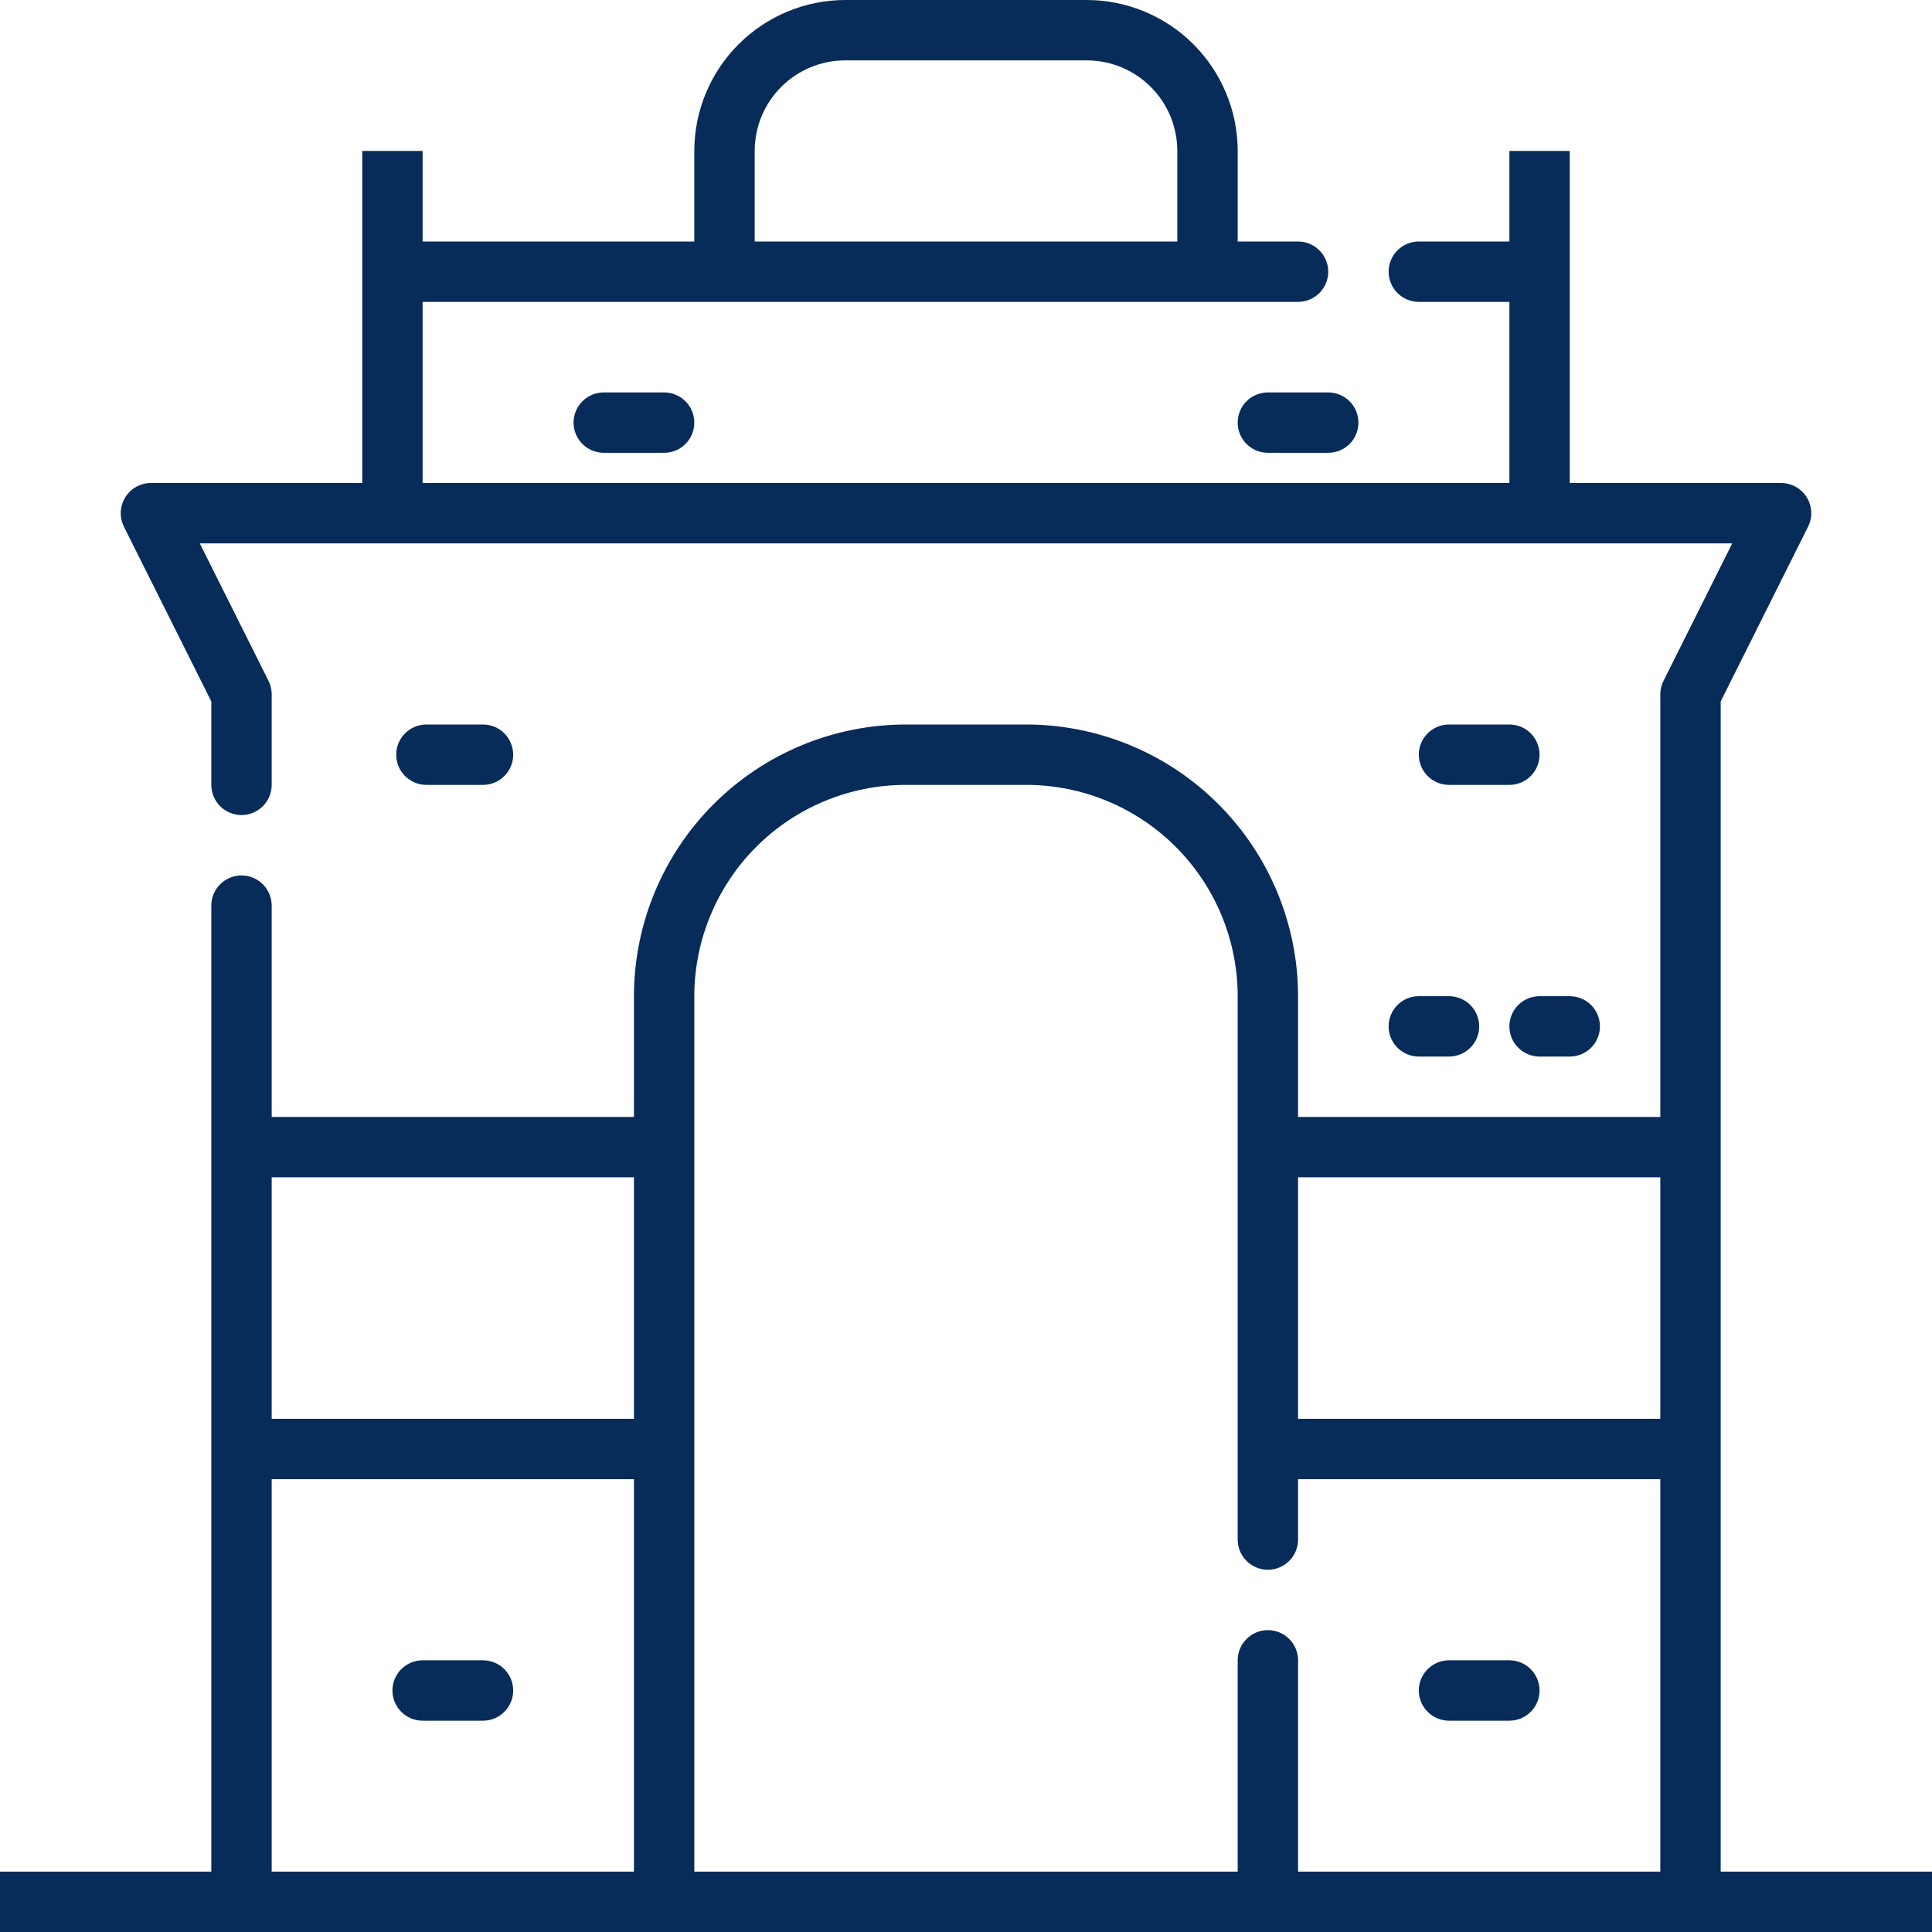 <?xml version="1.0" encoding="UTF-8"?> <svg xmlns="http://www.w3.org/2000/svg" width="86" height="86" viewBox="0 0 86 86" fill="none"> <path d="M61.812 45.688C61.812 46.044 61.954 46.386 62.206 46.638C62.458 46.89 62.8 47.031 63.156 47.031H64.5C64.856 47.031 65.198 46.89 65.45 46.638C65.702 46.386 65.844 46.044 65.844 45.688C65.844 45.331 65.702 44.989 65.45 44.737C65.198 44.485 64.856 44.344 64.5 44.344H63.156C62.8 44.344 62.458 44.485 62.206 44.737C61.954 44.989 61.812 45.331 61.812 45.688Z" fill="#082C5A"></path> <path d="M67.188 45.688C67.188 46.044 67.329 46.386 67.581 46.638C67.833 46.89 68.175 47.031 68.531 47.031H69.875C70.231 47.031 70.573 46.89 70.825 46.638C71.077 46.386 71.219 46.044 71.219 45.688C71.219 45.331 71.077 44.989 70.825 44.737C70.573 44.485 70.231 44.344 69.875 44.344H68.531C68.175 44.344 67.833 44.485 67.581 44.737C67.329 44.989 67.188 45.331 67.188 45.688Z" fill="#082C5A"></path> <path d="M76.594 31.223L80.484 23.444C80.586 23.239 80.635 23.012 80.624 22.783C80.614 22.554 80.545 22.332 80.425 22.137C80.304 21.942 80.136 21.781 79.936 21.67C79.736 21.558 79.51 21.5 79.281 21.5H69.875V6.719H67.188V10.75H63.156C62.8 10.75 62.458 10.892 62.206 11.144C61.954 11.396 61.812 11.737 61.812 12.094C61.812 12.45 61.954 12.792 62.206 13.044C62.458 13.296 62.8 13.438 63.156 13.438H67.188V21.5H18.812V13.438H57.781C58.138 13.438 58.479 13.296 58.731 13.044C58.983 12.792 59.125 12.45 59.125 12.094C59.125 11.737 58.983 11.396 58.731 11.144C58.479 10.892 58.138 10.75 57.781 10.75H55.094V6.719C55.092 4.937 54.383 3.23 53.123 1.97C51.864 0.711 50.156 0.002 48.375 0L37.625 0C35.844 0.002 34.136 0.711 32.877 1.97C31.617 3.23 30.908 4.937 30.906 6.719V10.75H18.812V6.719H16.125V21.5H6.719C6.49 21.5 6.264 21.558 6.064 21.67C5.864 21.781 5.696 21.942 5.575 22.137C5.455 22.332 5.386 22.554 5.376 22.783C5.365 23.012 5.414 23.239 5.516 23.444L9.406 31.223V34.938C9.406 35.294 9.548 35.636 9.8 35.888C10.052 36.14 10.394 36.281 10.75 36.281C11.106 36.281 11.448 36.14 11.7 35.888C11.952 35.636 12.094 35.294 12.094 34.938V30.906C12.094 30.698 12.046 30.492 11.953 30.306L8.893 24.188H77.107L74.049 30.306C73.955 30.492 73.906 30.698 73.906 30.906V49.719H57.781V44.344C57.778 41.137 56.502 38.063 54.235 35.796C51.968 33.529 48.894 32.254 45.688 32.25H40.312C37.106 32.254 34.032 33.529 31.765 35.796C29.498 38.063 28.222 41.137 28.219 44.344V49.719H12.094V40.312C12.094 39.956 11.952 39.614 11.7 39.362C11.448 39.11 11.106 38.969 10.75 38.969C10.394 38.969 10.052 39.11 9.8 39.362C9.548 39.614 9.406 39.956 9.406 40.312V83.312H0V86H86V83.312H76.594V31.223ZM33.594 6.719C33.594 5.65 34.019 4.624 34.775 3.868C35.531 3.112 36.556 2.688 37.625 2.688H48.375C49.444 2.688 50.469 3.112 51.225 3.868C51.981 4.624 52.406 5.65 52.406 6.719V10.75H33.594V6.719ZM73.906 52.406V63.156H57.781V52.406H73.906ZM28.219 52.406V63.156H12.094V52.406H28.219ZM12.094 65.844H28.219V83.312H12.094V65.844ZM57.781 83.312V73.906C57.781 73.55 57.64 73.208 57.388 72.956C57.136 72.704 56.794 72.562 56.438 72.562C56.081 72.562 55.739 72.704 55.487 72.956C55.235 73.208 55.094 73.55 55.094 73.906V83.312H30.906V44.344C30.909 41.85 31.901 39.459 33.664 37.696C35.428 35.932 37.819 34.94 40.312 34.938H45.688C48.181 34.94 50.572 35.932 52.336 37.696C54.099 39.459 55.091 41.85 55.094 44.344V68.531C55.094 68.888 55.235 69.229 55.487 69.481C55.739 69.733 56.081 69.875 56.438 69.875C56.794 69.875 57.136 69.733 57.388 69.481C57.64 69.229 57.781 68.888 57.781 68.531V65.844H73.906V83.312H57.781Z" fill="#082C5A"></path> <path d="M21.5 34.938C21.856 34.938 22.198 34.796 22.45 34.544C22.702 34.292 22.844 33.95 22.844 33.594C22.844 33.237 22.702 32.896 22.45 32.644C22.198 32.392 21.856 32.25 21.5 32.25H18.98C18.624 32.25 18.282 32.392 18.03 32.644C17.778 32.896 17.637 33.237 17.637 33.594C17.637 33.95 17.778 34.292 18.03 34.544C18.282 34.796 18.624 34.938 18.98 34.938H21.5Z" fill="#082C5A"></path> <path d="M21.5 73.906H18.812C18.456 73.906 18.114 74.048 17.862 74.3C17.61 74.552 17.469 74.894 17.469 75.25C17.469 75.606 17.61 75.948 17.862 76.2C18.114 76.452 18.456 76.594 18.812 76.594H21.5C21.856 76.594 22.198 76.452 22.45 76.2C22.702 75.948 22.844 75.606 22.844 75.25C22.844 74.894 22.702 74.552 22.45 74.3C22.198 74.048 21.856 73.906 21.5 73.906Z" fill="#082C5A"></path> <path d="M67.188 73.906H64.5C64.144 73.906 63.802 74.048 63.55 74.3C63.298 74.552 63.156 74.894 63.156 75.25C63.156 75.606 63.298 75.948 63.55 76.2C63.802 76.452 64.144 76.594 64.5 76.594H67.188C67.544 76.594 67.886 76.452 68.138 76.2C68.39 75.948 68.531 75.606 68.531 75.25C68.531 74.894 68.39 74.552 68.138 74.3C67.886 74.048 67.544 73.906 67.188 73.906Z" fill="#082C5A"></path> <path d="M67.188 32.25H64.5C64.144 32.25 63.802 32.392 63.55 32.644C63.298 32.896 63.156 33.237 63.156 33.594C63.156 33.95 63.298 34.292 63.55 34.544C63.802 34.796 64.144 34.938 64.5 34.938H67.188C67.544 34.938 67.886 34.796 68.138 34.544C68.39 34.292 68.531 33.95 68.531 33.594C68.531 33.237 68.39 32.896 68.138 32.644C67.886 32.392 67.544 32.25 67.188 32.25Z" fill="#082C5A"></path> <path d="M56.438 17.469C56.081 17.469 55.739 17.61 55.487 17.862C55.235 18.114 55.094 18.456 55.094 18.812C55.094 19.169 55.235 19.511 55.487 19.763C55.739 20.015 56.081 20.156 56.438 20.156H59.125C59.481 20.156 59.823 20.015 60.075 19.763C60.327 19.511 60.469 19.169 60.469 18.812C60.469 18.456 60.327 18.114 60.075 17.862C59.823 17.61 59.481 17.469 59.125 17.469H56.438Z" fill="#082C5A"></path> <path d="M26.875 17.469C26.519 17.469 26.177 17.61 25.925 17.862C25.673 18.114 25.531 18.456 25.531 18.812C25.531 19.169 25.673 19.511 25.925 19.763C26.177 20.015 26.519 20.156 26.875 20.156H29.562C29.919 20.156 30.261 20.015 30.513 19.763C30.765 19.511 30.906 19.169 30.906 18.812C30.906 18.456 30.765 18.114 30.513 17.862C30.261 17.61 29.919 17.469 29.562 17.469H26.875Z" fill="#082C5A"></path> </svg> 
